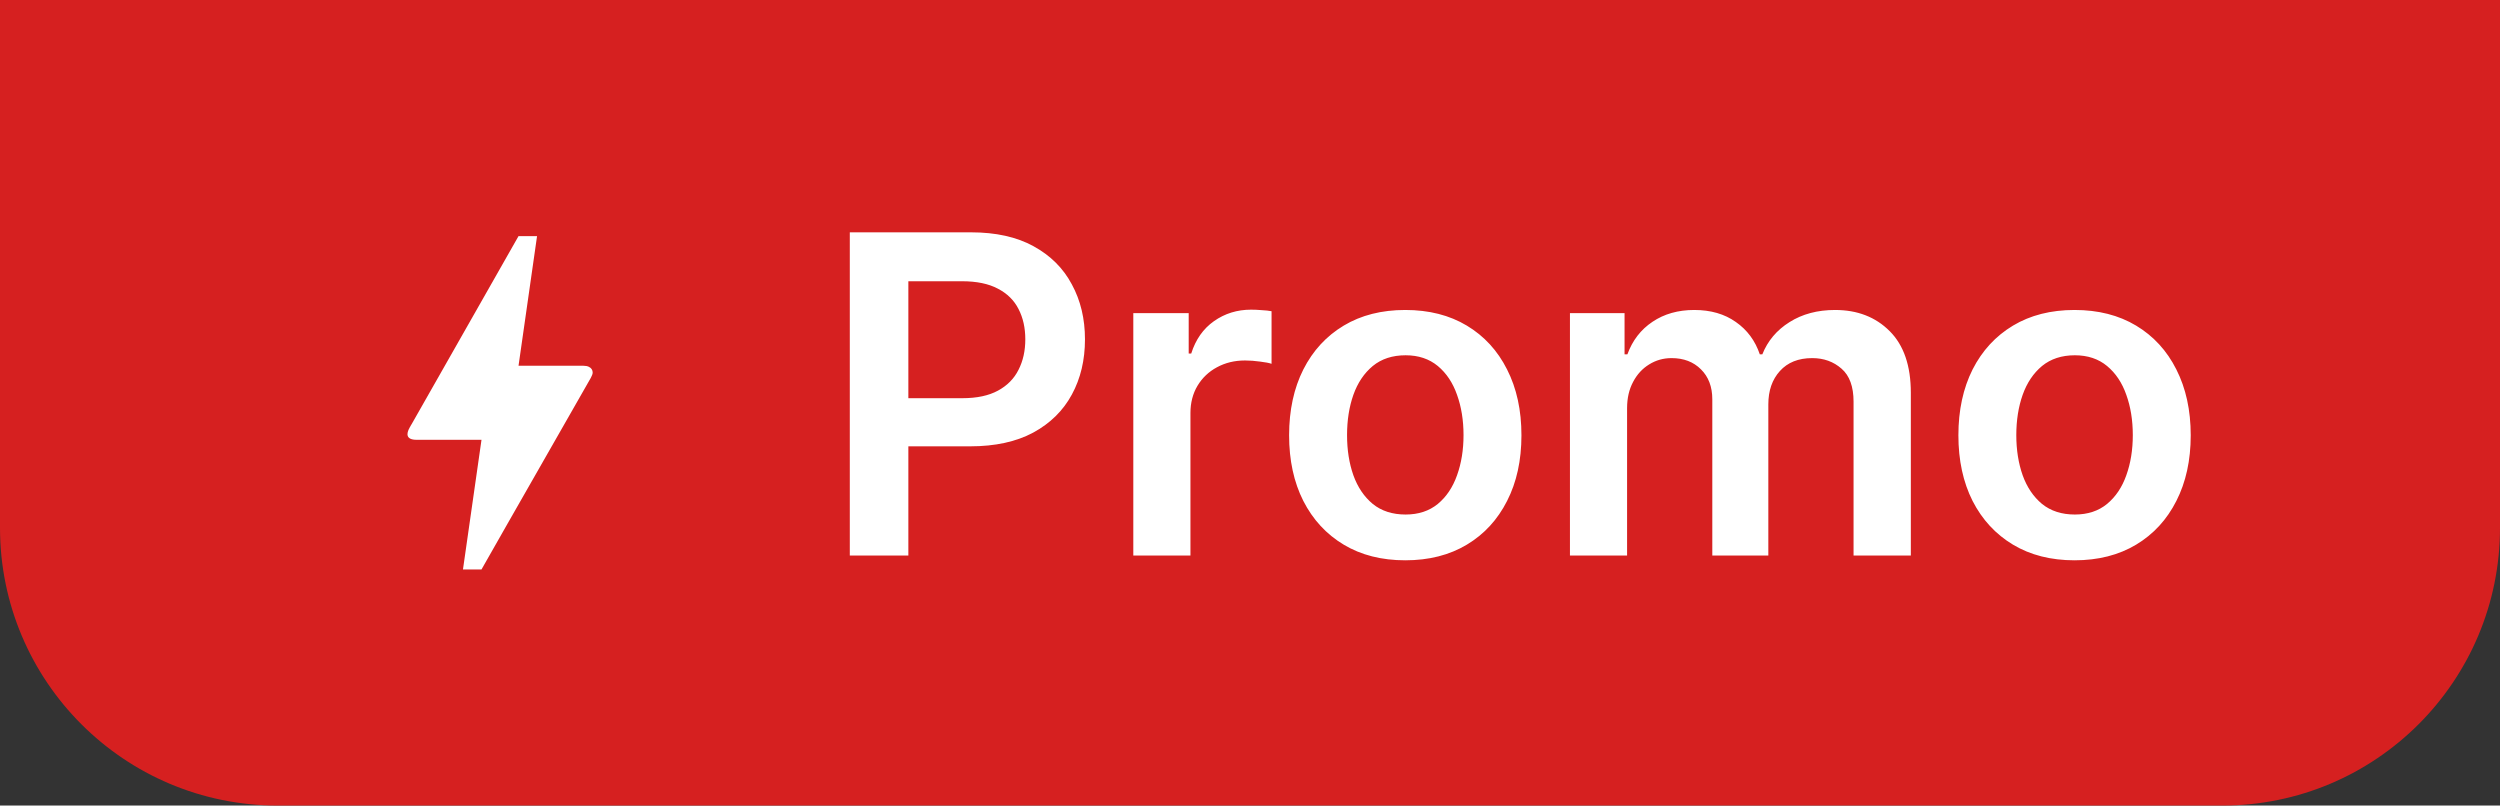 <svg width="90" height="29" viewBox="0 0 90 29" fill="none" xmlns="http://www.w3.org/2000/svg">
<rect x="0" y="0" width="90" height="29" fill="#333333" stroke="none"/>
<path d="M0 0H90V19C90 24.523 85.523 29 80 29H10C4.477 29 0 24.523 0 19V0Z" fill="#D62020"/>
<path d="M17.334 20.5H16.667L17.334 15.833H15C14.614 15.833 14.62 15.62 14.747 15.393C14.874 15.167 14.78 15.34 14.794 15.313C15.654 13.793 16.947 11.527 18.667 8.5H19.334L18.667 13.167H21C21.327 13.167 21.374 13.387 21.314 13.507L21.267 13.607C18.64 18.2 17.334 20.5 17.334 20.5Z" fill="white"/>
<path d="M30.593 20V8.364H34.957C35.851 8.364 36.601 8.53 37.207 8.864C37.816 9.197 38.277 9.655 38.587 10.239C38.902 10.818 39.059 11.477 39.059 12.216C39.059 12.962 38.902 13.625 38.587 14.204C38.273 14.784 37.809 15.241 37.195 15.574C36.582 15.903 35.826 16.068 34.928 16.068H32.036V14.335H34.644C35.167 14.335 35.595 14.244 35.928 14.062C36.262 13.881 36.508 13.631 36.667 13.312C36.83 12.994 36.911 12.629 36.911 12.216C36.911 11.803 36.83 11.439 36.667 11.125C36.508 10.811 36.26 10.566 35.923 10.392C35.589 10.214 35.159 10.125 34.633 10.125H32.701V20H30.593ZM40.799 20V11.273H42.793V12.727H42.884C43.043 12.223 43.316 11.835 43.702 11.562C44.093 11.286 44.538 11.148 45.038 11.148C45.151 11.148 45.278 11.153 45.418 11.165C45.562 11.172 45.682 11.186 45.776 11.204V13.097C45.689 13.066 45.551 13.04 45.361 13.017C45.176 12.991 44.996 12.977 44.822 12.977C44.447 12.977 44.11 13.059 43.81 13.222C43.515 13.381 43.282 13.602 43.111 13.886C42.941 14.171 42.856 14.498 42.856 14.869V20H40.799ZM50.59 20.171C49.738 20.171 48.999 19.983 48.374 19.608C47.749 19.233 47.264 18.708 46.92 18.034C46.579 17.36 46.408 16.572 46.408 15.671C46.408 14.769 46.579 13.979 46.92 13.301C47.264 12.623 47.749 12.097 48.374 11.722C48.999 11.347 49.738 11.159 50.59 11.159C51.443 11.159 52.181 11.347 52.806 11.722C53.431 12.097 53.914 12.623 54.255 13.301C54.6 13.979 54.772 14.769 54.772 15.671C54.772 16.572 54.6 17.36 54.255 18.034C53.914 18.708 53.431 19.233 52.806 19.608C52.181 19.983 51.443 20.171 50.59 20.171ZM50.602 18.523C51.064 18.523 51.45 18.396 51.761 18.142C52.071 17.884 52.302 17.54 52.454 17.108C52.609 16.676 52.687 16.195 52.687 15.665C52.687 15.131 52.609 14.648 52.454 14.216C52.302 13.78 52.071 13.434 51.761 13.176C51.45 12.919 51.064 12.79 50.602 12.79C50.128 12.79 49.734 12.919 49.42 13.176C49.109 13.434 48.876 13.78 48.721 14.216C48.569 14.648 48.494 15.131 48.494 15.665C48.494 16.195 48.569 16.676 48.721 17.108C48.876 17.54 49.109 17.884 49.42 18.142C49.734 18.396 50.128 18.523 50.602 18.523ZM56.518 20V11.273H58.484V12.756H58.586C58.768 12.256 59.069 11.866 59.489 11.585C59.91 11.301 60.412 11.159 60.995 11.159C61.586 11.159 62.084 11.303 62.489 11.591C62.898 11.875 63.186 12.263 63.353 12.756H63.444C63.637 12.271 63.963 11.884 64.421 11.597C64.883 11.305 65.431 11.159 66.063 11.159C66.866 11.159 67.522 11.413 68.029 11.921C68.537 12.428 68.79 13.169 68.79 14.142V20H66.728V14.46C66.728 13.919 66.584 13.523 66.296 13.273C66.008 13.019 65.656 12.892 65.239 12.892C64.743 12.892 64.355 13.047 64.075 13.358C63.798 13.665 63.66 14.064 63.66 14.557V20H61.643V14.375C61.643 13.924 61.506 13.564 61.234 13.296C60.965 13.027 60.612 12.892 60.177 12.892C59.881 12.892 59.612 12.968 59.37 13.119C59.128 13.267 58.934 13.477 58.791 13.75C58.647 14.019 58.575 14.333 58.575 14.693V20H56.518ZM74.684 20.171C73.832 20.171 73.093 19.983 72.468 19.608C71.843 19.233 71.358 18.708 71.013 18.034C70.673 17.36 70.502 16.572 70.502 15.671C70.502 14.769 70.673 13.979 71.013 13.301C71.358 12.623 71.843 12.097 72.468 11.722C73.093 11.347 73.832 11.159 74.684 11.159C75.536 11.159 76.275 11.347 76.9 11.722C77.525 12.097 78.008 12.623 78.349 13.301C78.693 13.979 78.866 14.769 78.866 15.671C78.866 16.572 78.693 17.36 78.349 18.034C78.008 18.708 77.525 19.233 76.9 19.608C76.275 19.983 75.536 20.171 74.684 20.171ZM74.695 18.523C75.157 18.523 75.544 18.396 75.854 18.142C76.165 17.884 76.396 17.54 76.548 17.108C76.703 16.676 76.781 16.195 76.781 15.665C76.781 15.131 76.703 14.648 76.548 14.216C76.396 13.78 76.165 13.434 75.854 13.176C75.544 12.919 75.157 12.79 74.695 12.79C74.222 12.79 73.828 12.919 73.513 13.176C73.203 13.434 72.97 13.78 72.815 14.216C72.663 14.648 72.587 15.131 72.587 15.665C72.587 16.195 72.663 16.676 72.815 17.108C72.97 17.54 73.203 17.884 73.513 18.142C73.828 18.396 74.222 18.523 74.695 18.523Z" fill="white"/>
</svg>
